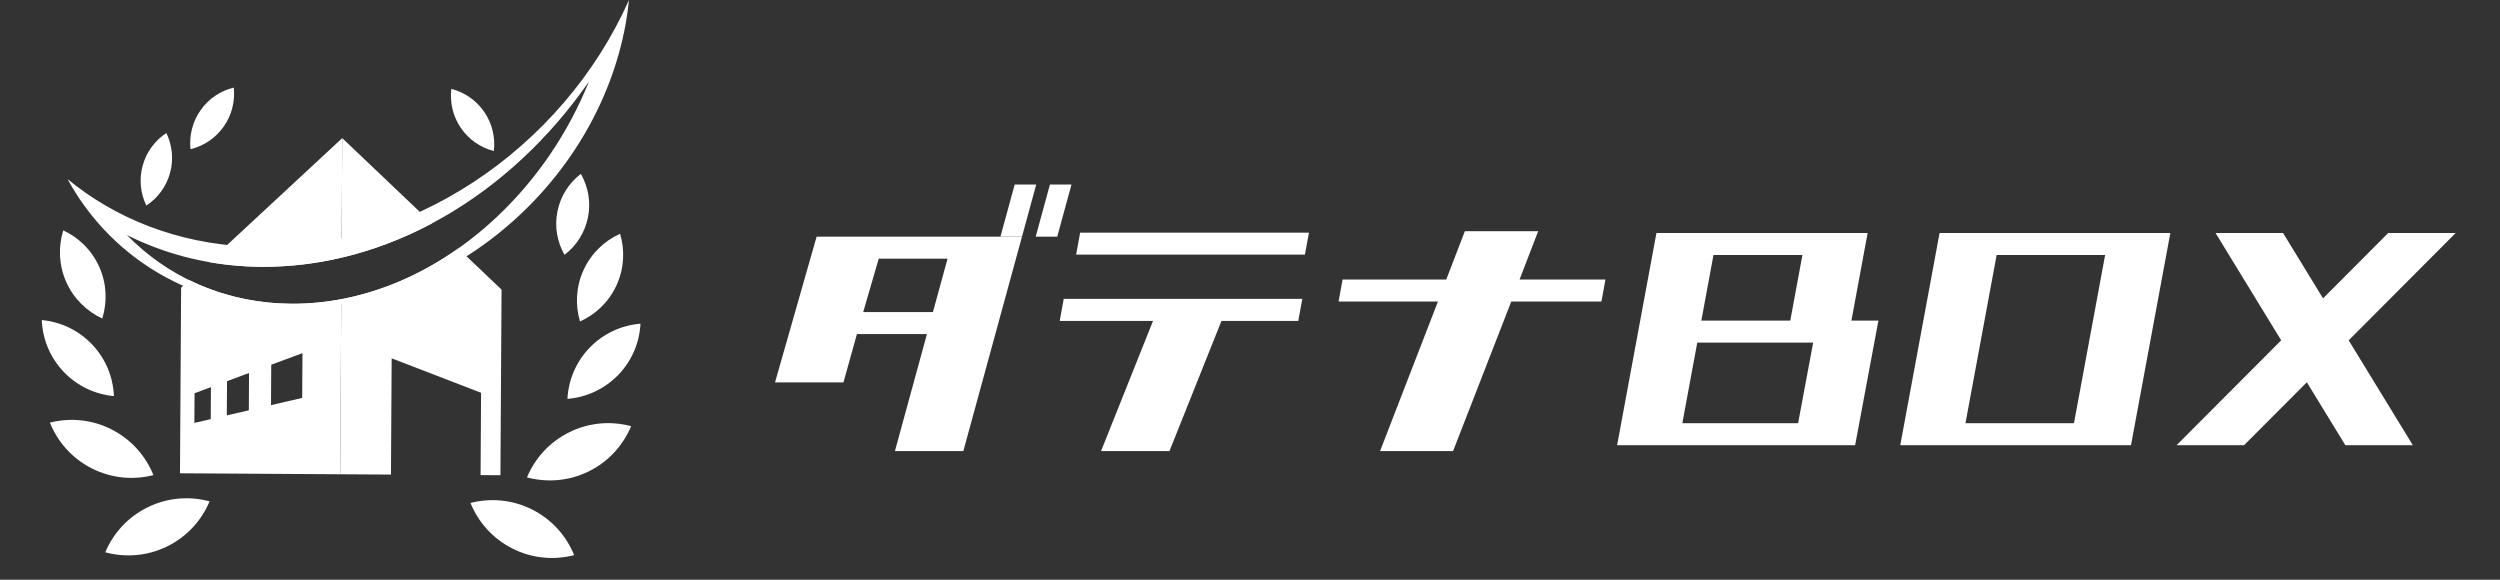 <?xml version="1.0" encoding="utf-8"?>
<!-- Generator: Adobe Illustrator 28.2.0, SVG Export Plug-In . SVG Version: 6.00 Build 0)  -->
<svg version="1.1" id="レイヤー_1" xmlns="http://www.w3.org/2000/svg" xmlns:xlink="http://www.w3.org/1999/xlink" x="0px"
	 y="0px" width="345px" height="80px" viewBox="0 0 345 80" enable-background="new 0 0 345 80" xml:space="preserve">
<rect x="0" y="0" width="345" height="80" fill="#333333" stroke="none"/>
<g>
	<g>
		<g>
			<g>
				<path fill="#FFFFFF" d="M64.928,69.409c1.07,2.635,3.055,4.913,5.798,6.295c2.739,1.38,5.751,1.616,8.51,0.906
					c-1.075-2.638-3.058-4.915-5.801-6.295C70.695,68.936,67.682,68.699,64.928,69.409z"/>
				<path fill="#FFFFFF" d="M72.721,65.879c2.748,0.737,5.762,0.527,8.519-0.826c2.754-1.353,4.758-3.614,5.856-6.243
					c-2.75-0.734-5.765-0.526-8.516,0.829C75.826,60.991,73.819,63.252,72.721,65.879z"/>
				<path fill="#FFFFFF" d="M78.304,55.043c2.562-0.207,5.067-1.3,6.996-3.289c1.932-1.984,2.953-4.516,3.085-7.084
					c-2.561,0.209-5.061,1.301-6.994,3.289C79.461,49.946,78.442,52.477,78.304,55.043z"/>
				<path fill="#FFFFFF" d="M80.042,44.359c2.156-0.972,3.986-2.69,5.045-5.009c1.057-2.316,1.161-4.824,0.485-7.092
					c-2.156,0.973-3.983,2.692-5.042,5.01C79.469,39.587,79.369,42.096,80.042,44.359z"/>
				<path fill="#FFFFFF" d="M77.904,35.166c1.608-1.23,2.802-3.019,3.233-5.162c0.434-2.137,0.029-4.249-0.979-6.009
					c-1.604,1.231-2.795,3.019-3.227,5.16C76.495,31.296,76.897,33.408,77.904,35.166z"/>
				<path fill="#FFFFFF" d="M68.149,20.843c0.216-1.831-0.193-3.748-1.319-5.392c-1.118-1.641-2.755-2.721-4.545-3.183
					c-0.219,1.834,0.193,3.748,1.318,5.392C64.726,19.305,66.359,20.383,68.149,20.843z"/>
			</g>
			<g>
				<path fill="#FFFFFF" d="M28.921,69.19c-1.102,2.623-3.113,4.875-5.872,6.225c-2.758,1.344-5.772,1.545-8.523,0.801
					c1.107-2.624,3.117-4.878,5.876-6.223C23.161,68.647,26.175,68.445,28.921,69.19z"/>
				<path fill="#FFFFFF" d="M21.171,65.565c-2.756,0.704-5.769,0.457-8.508-0.929c-2.733-1.386-4.716-3.672-5.779-6.313
					c2.759-0.699,5.769-0.456,8.506,0.933C18.128,60.642,20.106,62.926,21.171,65.565z"/>
				<path fill="#FFFFFF" d="M15.722,54.663c-2.561-0.24-5.052-1.36-6.956-3.375c-1.906-2.006-2.897-4.551-3.001-7.122
					c2.558,0.242,5.045,1.364,6.954,3.376C14.626,49.552,15.616,52.097,15.722,54.663z"/>
				<path fill="#FFFFFF" d="M14.114,43.96c-2.144-1-3.954-2.74-4.986-5.072c-1.026-2.328-1.1-4.838-0.395-7.096
					c2.142,0.999,3.949,2.74,4.981,5.072C14.744,39.193,14.816,41.704,14.114,43.96z"/>
				<path fill="#FFFFFF" d="M20.196,28.371c-0.804-1.663-1.035-3.61-0.504-5.529c0.529-1.917,1.727-3.468,3.264-4.487
					c0.8,1.662,1.034,3.609,0.507,5.528C22.933,25.802,21.738,27.354,20.196,28.371z"/>
				<path fill="#FFFFFF" d="M26.29,20.589c-0.193-1.835,0.241-3.748,1.385-5.375c1.14-1.627,2.788-2.688,4.584-3.128
					c0.197,1.835-0.238,3.745-1.384,5.375C29.732,19.091,28.086,20.151,26.29,20.589z"/>
			</g>
		</g>
		<g>
			<path fill="#FFFFFF" d="M33.987,36.753c0.706,0.038,1.422,0.059,2.129,0.063c3.715,0.022,7.402-0.413,11.015-1.261l0.099-16.496
				L28.806,36.159C30.503,36.459,32.233,36.658,33.987,36.753z"/>
			<path fill="#FFFFFF" d="M40.227,41.919c-0.545-0.004-1.101-0.021-1.647-0.05c-4.475-0.241-8.674-1.347-12.469-3.211l-1.117,1.038
				l-0.156,25.617l22.109,0.134l0.146-24.162C44.82,41.717,42.523,41.933,40.227,41.919z M29.082,57.838l-2.258,0.524l0.025-4.096
				l2.259-0.84L29.082,57.838z M34.339,56.62l-3.039,0.704l0.029-4.723l3.04-1.129L34.339,56.62z M41.703,54.911l-4.304,0.998
				l0.033-5.576l4.31-1.6L41.703,54.911z"/>
		</g>
		<g>
			<path fill="#FFFFFF" d="M59.607,30.83L47.229,19.06L47.13,35.556C51.426,34.545,55.617,32.951,59.607,30.83z"/>
			<path fill="#FFFFFF" d="M47.094,41.286l-0.146,24.162l7.005,0.043l0.096-16.043l12.339,4.758L66.32,65.565l2.739,0.017
				l0.156-25.618l-5.971-5.678C58.198,37.847,52.706,40.226,47.094,41.286z"/>
		</g>
		<path fill="#FFFFFF" d="M34.089,34.024c-9.687-0.476-18.158-3.874-24.767-9.307c5.59,10.23,16.073,17.172,29.17,17.814
			c22.305,1.093,43.731-16.484,47.856-39.259c0.198-1.1,0.341-2.189,0.452-3.271C77.633,20.62,56.228,35.109,34.089,34.024z
			 M68.639,29.864c-8.287,7.834-18.375,12.116-28.413,12.056c-0.545-0.004-1.101-0.021-1.647-0.05
			c-8.217-0.443-15.517-3.775-21.068-9.437c5.059,2.536,10.621,4.005,16.475,4.321c0.706,0.038,1.422,0.059,2.129,0.063
			c17.379,0.105,34.214-9.751,45.166-25.573C78.448,18.274,74.135,24.67,68.639,29.864z"/>
	</g>
	<g>
		<g>
			<path fill="#FFFFFF" d="M106.954,52.769h9.442l1.859-6.667h9.663l-4.42,16.146h9.442l8.094-29.59h-28.342L106.954,52.769z
				 M121.267,35.693h9.496l-2.02,7.374h-9.621L121.267,35.693z"/>
			<polygon fill="#FFFFFF" points="180.637,32.104 149.06,32.104 148.507,35.138 180.08,35.138 			"/>
			<polygon fill="#FFFFFF" points="146.24,44.285 159.117,44.285 151.943,62.248 161.386,62.248 168.562,44.285 179.163,44.285 
				179.72,41.247 146.795,41.247 			"/>
			<polygon fill="#FFFFFF" points="212.271,31.901 202.151,31.901 199.582,38.576 185.277,38.576 184.723,41.611 198.436,41.611 
				190.448,62.248 200.524,62.248 208.556,41.611 220.997,41.611 221.552,38.576 209.702,38.576 			"/>
			<path fill="#FFFFFF" d="M257.734,32.153h-29.145l-5.427,29.284h32.846l3.214-17.197h-3.726L257.734,32.153z M236.461,35.188
				h12.275l-1.677,9.053h-12.273L236.461,35.188z M248.138,58.404h-15.977l2.063-11.128h15.993L248.138,58.404z"/>
			<path fill="#FFFFFF" d="M262.236,61.437h31.842l5.429-29.284h-31.846L262.236,61.437z M275.537,35.188h14.972l-4.301,23.216
				h-14.972L275.537,35.188z"/>
			<polygon fill="#FFFFFF" points="338.888,32.153 329.572,32.153 320.579,41.173 315.062,32.153 305.745,32.153 314.803,46.964 
				300.367,61.437 309.682,61.437 318.344,52.752 323.657,61.437 332.972,61.437 324.117,46.964 			"/>
		</g>
		<polygon fill="#FFFFFF" points="142.928,32.659 145.899,32.659 147.865,25.465 144.891,25.465 		"/>
		<polygon fill="#FFFFFF" points="138.062,32.659 141.035,32.659 142.999,25.465 140.025,25.465 		"/>
	</g>
</g>
</svg>
